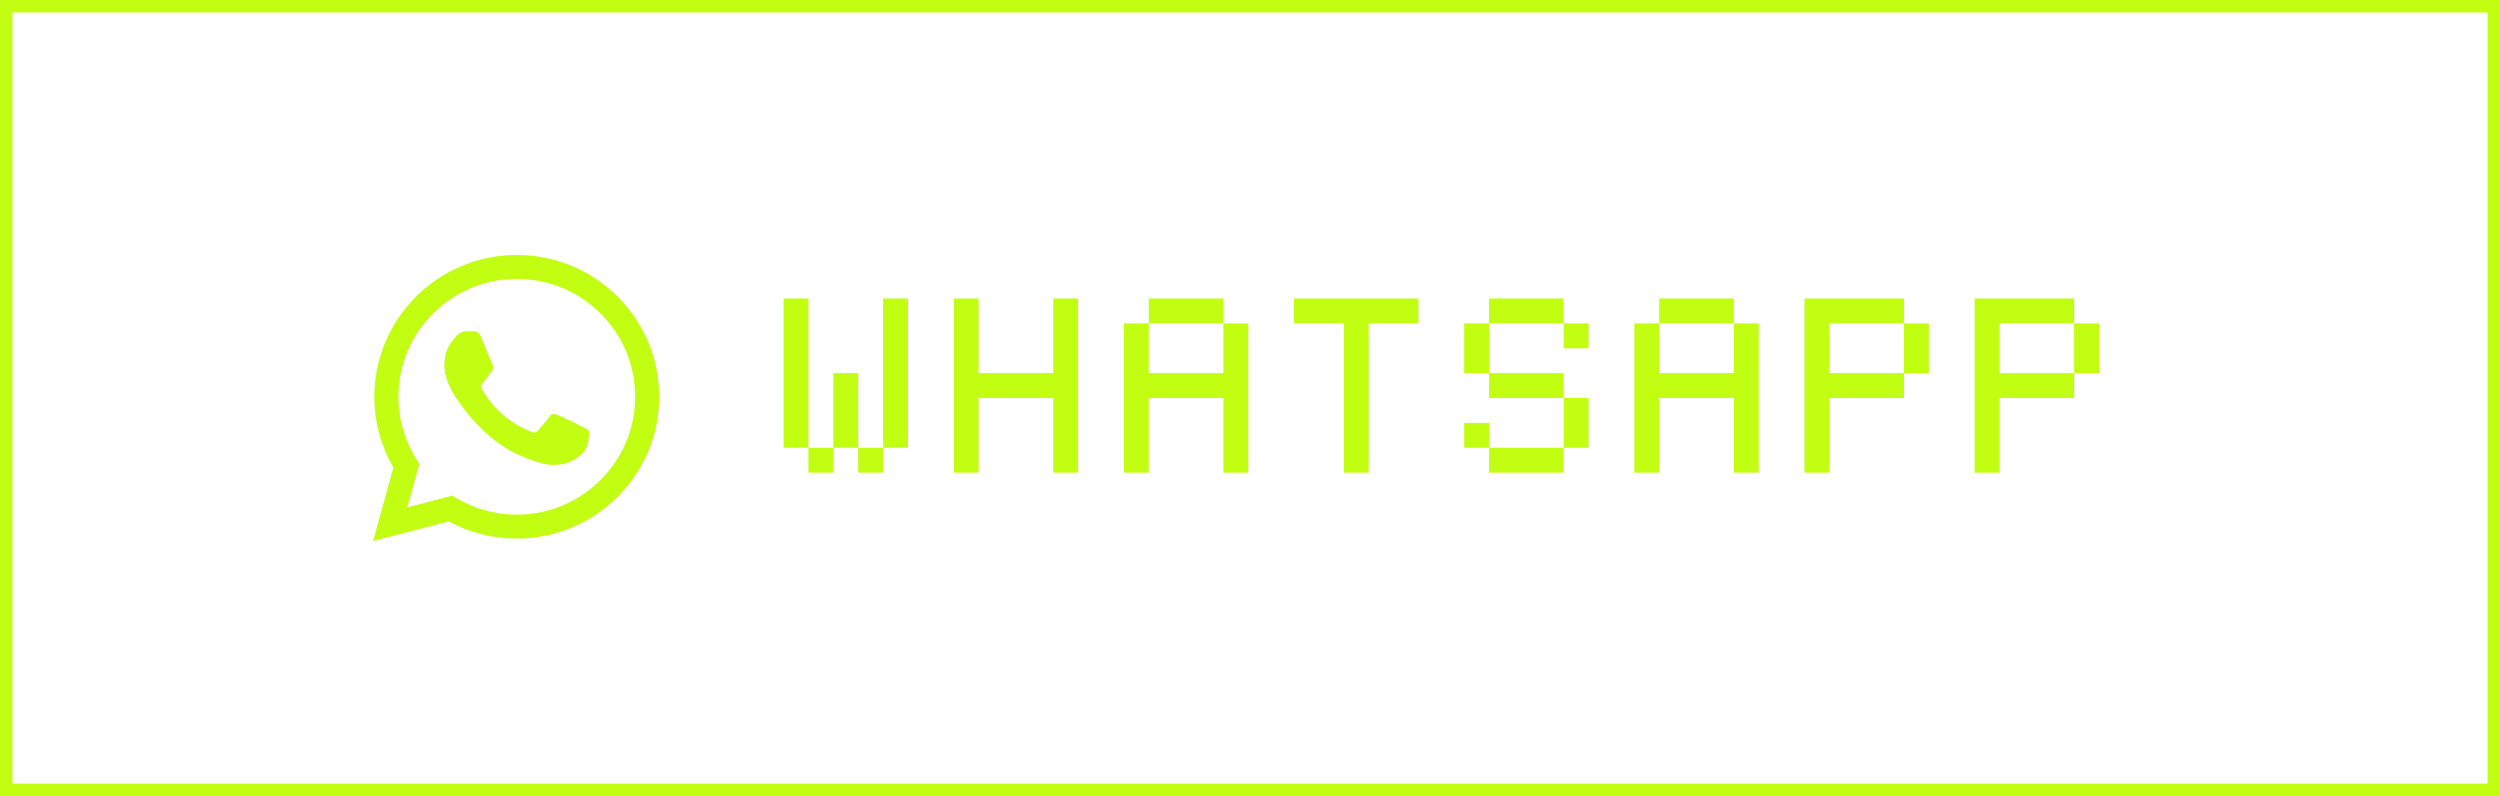 <?xml version="1.0" encoding="UTF-8"?> <svg xmlns="http://www.w3.org/2000/svg" width="201" height="64" viewBox="0 0 201 64" fill="none"> <path fill-rule="evenodd" clip-rule="evenodd" d="M49.649 23.843C47.487 21.688 44.611 20.501 41.548 20.5C35.236 20.5 30.099 25.613 30.096 31.896C30.095 33.905 30.622 35.866 31.625 37.594L30 43.5L36.071 41.915C37.744 42.823 39.627 43.302 41.543 43.302H41.548C47.86 43.302 52.998 38.189 53 31.905C53.001 28.86 51.811 25.997 49.649 23.843ZM41.548 41.378H41.544C39.836 41.377 38.161 40.92 36.7 40.057L36.352 39.852L32.75 40.792L33.711 37.297L33.485 36.938C32.532 35.43 32.029 33.687 32.03 31.897C32.032 26.674 36.302 22.425 41.552 22.425C44.094 22.426 46.484 23.412 48.281 25.203C50.078 26.994 51.067 29.373 51.066 31.905C51.064 37.128 46.794 41.378 41.548 41.378V41.378ZM46.769 34.283C46.483 34.14 45.076 33.452 44.814 33.356C44.552 33.261 44.361 33.214 44.17 33.499C43.979 33.784 43.431 34.425 43.264 34.615C43.097 34.806 42.93 34.829 42.644 34.687C42.358 34.544 41.436 34.243 40.343 33.273C39.492 32.518 38.918 31.586 38.751 31.301C38.584 31.015 38.75 30.876 38.877 30.719C39.186 30.337 39.497 29.935 39.592 29.745C39.687 29.555 39.64 29.389 39.568 29.246C39.497 29.104 38.924 27.702 38.686 27.132C38.453 26.577 38.218 26.652 38.042 26.643C37.875 26.635 37.684 26.633 37.494 26.633C37.303 26.633 36.993 26.704 36.73 26.989C36.468 27.275 35.729 27.963 35.729 29.365C35.729 30.767 36.755 32.121 36.898 32.311C37.041 32.501 38.915 35.378 41.786 36.611C42.468 36.905 43.001 37.08 43.417 37.211C44.102 37.428 44.726 37.397 45.219 37.324C45.769 37.242 46.912 36.635 47.151 35.97C47.389 35.304 47.389 34.734 47.317 34.615C47.246 34.497 47.055 34.425 46.769 34.283V34.283Z" fill="#C1FE11"></path> <path d="M63 36V24H65V36H67V30H69V36H71V24H73V36H71V38H69V36H67V38H65V36H63ZM76.68 38V24H78.68V30H84.68V24H86.68V38H84.68V32H78.68V38H76.68ZM92.36 26V24H98.36V26H100.36V38H98.36V32H92.36V38H90.36V26H92.36ZM98.36 30V26H92.36V30H98.36ZM104.04 26V24H114.04V26H110.04V38H108.04V26H104.04ZM119.72 26V24H125.72V26H127.72V28H125.72V26H119.72V30H125.72V32H127.72V36H125.72V38H119.72V36H117.72V34H119.72V36H125.72V32H119.72V30H117.72V26H119.72ZM133.4 26V24H139.4V26H141.4V38H139.4V32H133.4V38H131.4V26H133.4ZM139.4 30V26H133.4V30H139.4ZM145.08 38V24H153.08V26H155.08V30H153.08V32H147.08V38H145.08ZM153.08 30V26H147.08V30H153.08ZM158.76 38V24H166.76V26H168.76V30H166.76V32H160.76V38H158.76ZM166.76 30V26H160.76V30H166.76Z" fill="#C1FE11"></path> <rect x="0.5" y="0.5" width="200" height="63" stroke="#C1FE11"></rect> </svg> 